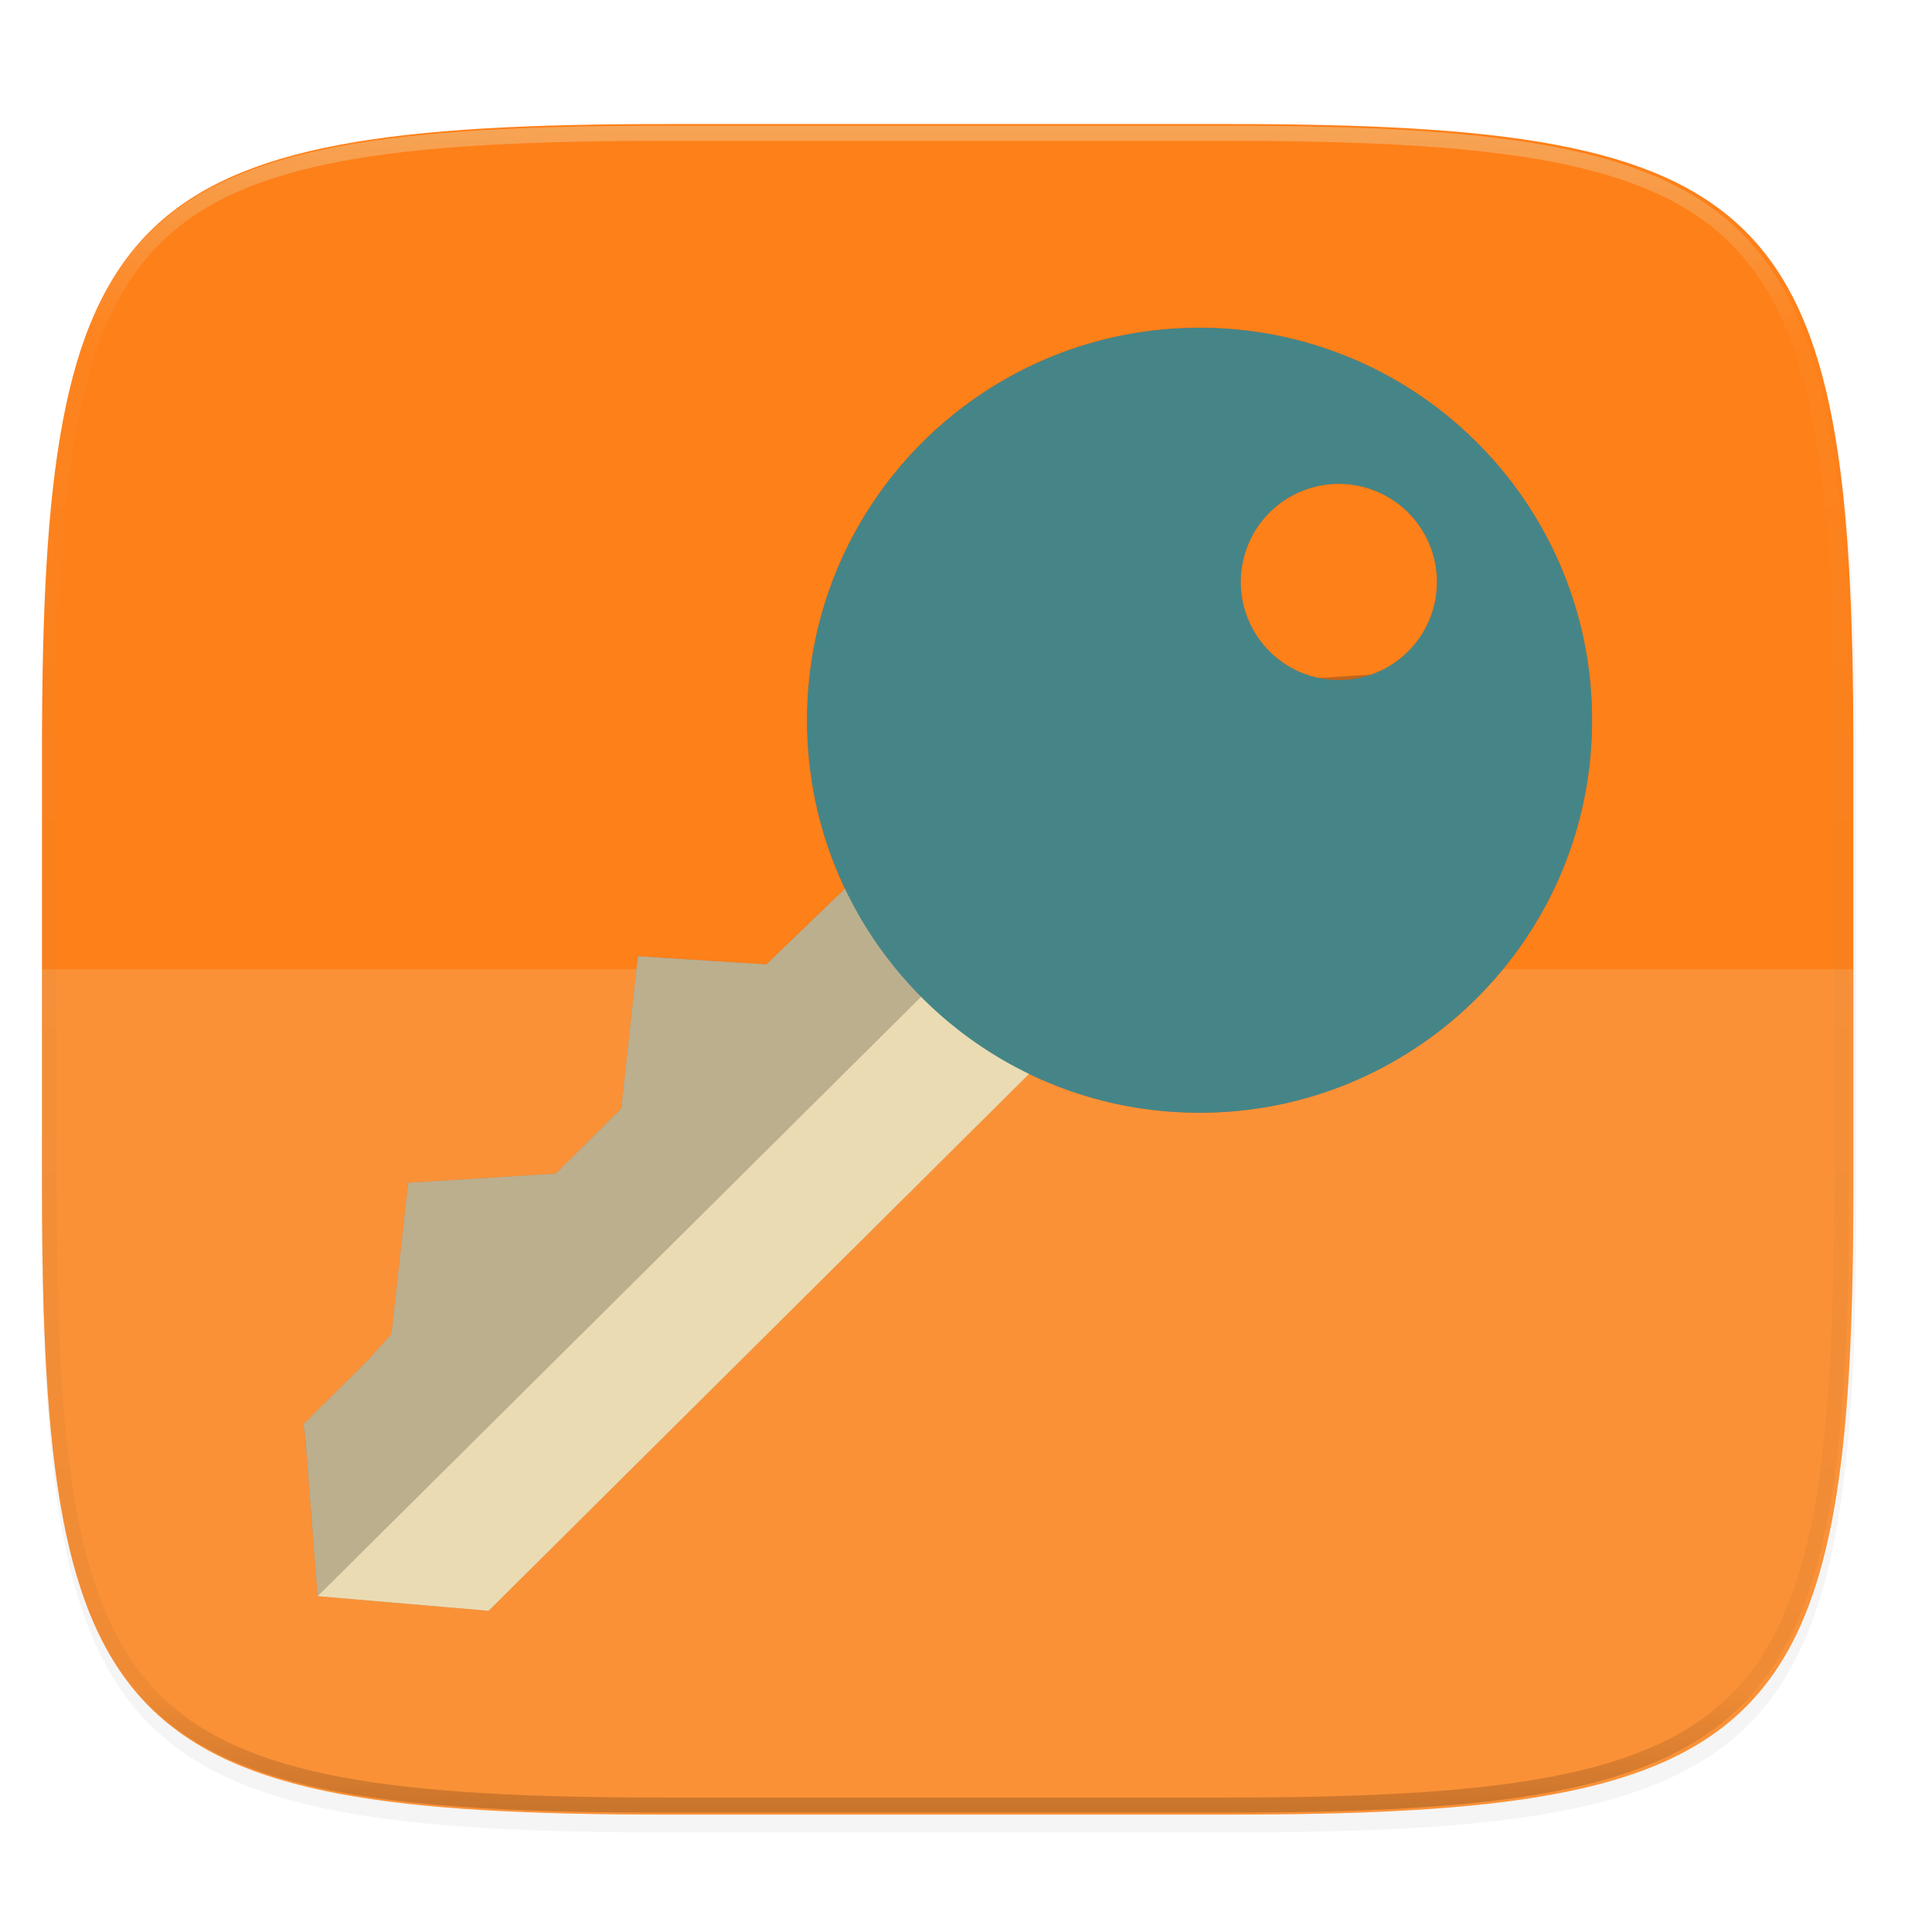 <svg width="256" height="256" viewBox="0 0 67.73 67.73" xmlns="http://www.w3.org/2000/svg">
    <defs>
        <linearGradient id="c" x1="296" x2="296" y1="-212" y2="236" gradientUnits="userSpaceOnUse">
            <stop offset="0" stop-color="#ebdbb2"/>
            <stop offset=".125" stop-color="#ebdbb2" stop-opacity=".098"/>
            <stop offset=".925" stop-opacity=".098"/>
            <stop offset="1" stop-opacity=".498"/>
        </linearGradient>
        <clipPath id="b">
            <path d="M361.938-212C507.235-212 528-191.287 528-46.125v116.25C528 215.286 507.235 236 361.937 236H214.063C68.766 236 48 215.286 48 70.125v-116.25C48-191.287 68.765-212 214.063-212z" fill="#b16286"/>
        </clipPath>
    </defs>
    <path transform="matrix(.265 0 0 .265 0 3.404)" d="M162.537 5.568c72.648 0 83.031 10.357 83.031 82.938v58.125c0 72.58-10.383 82.937-83.031 82.937H88.599c-72.648 0-83.031-10.357-83.031-82.937V88.506c0-72.581 10.383-82.938 83.031-82.938z" filter="url(#a)" opacity=".2"/>
    <path d="M43.005 4.348c19.221 0 21.968 2.74 21.968 21.944V41.67c0 19.204-2.747 21.944-21.968 21.944H23.442c-19.222 0-21.969-2.74-21.969-21.944V26.292c0-19.204 2.747-21.944 21.969-21.944z" fill="#fe8019"/>
    <path d="M1.473 33.981v7.69c0 19.203 2.747 21.943 21.969 21.943h19.563c19.221 0 21.968-2.74 21.968-21.944v-7.689z" fill="#ebdbb2" opacity=".2"/>
    <path transform="matrix(.132 0 0 .132 -4.877 32.393)" d="M361.938-212C507.235-212 528-191.287 528-46.125v116.25C528 215.286 507.235 236 361.937 236H214.063C68.766 236 48 215.286 48 70.125v-116.25C48-191.287 68.765-212 214.063-212z" clip-path="url(#b)" fill="none" opacity=".4" stroke-linecap="round" stroke-linejoin="round" stroke-width="8" stroke="url(#c)"/>
    <g transform="translate(.358 -228.68)" fill="#282828" filter="url(#d)" opacity=".3">
        <path d="M51.954 253.604c-.021 6.206-3.938 12.36-10.145 12.339a11.074 11.074 0 0 1-4.662-1.03l-20.374 20.238-.345-.029-5.648-.483-.442-5.649-.06-.378 2.317-2.302.775-.87.582-5.294 5.171-.32 2.3-2.285.583-5.339 4.504.286 4.203-4.052c-.677-1.473-1.236-3.286-1.235-4.908.021-6.206 5.07-11.22 11.276-11.2 2.94.011-5.467 6.293-3.374 8.357l2.641 1.114c2.047 2.103 11.938-1.13 11.933 1.805zm-12.214 1.67c.01-2.66 3.289-5.363.629-5.372-2.66-.009-1.239-2.212-1.248.448a4.816 4.816 0 0 0 4.8 4.832c2.66.01-4.19 2.752-4.18.092z"/>
        <path d="M29.535 253.078l-.035.035c-.006.139-.022.276-.022.416-.001 1.622.558 3.434 1.234 4.908l-4.202 4.05-4.505-.285-.581 5.338-2.301 2.286-5.17.321-.582 5.294-.776.868-2.318 2.303.06.379.442 5.647 25.22-25.051z" opacity=".2"/>
        <path d="M51.458 244.233a13.716 13.716 0 0 0-9.716-4.061c-7.6-.026-13.78 6.112-13.806 13.712-.025 7.6 6.113 13.78 13.713 13.806 7.6.025 13.78-6.113 13.805-13.713a13.716 13.716 0 0 0-3.996-9.744zm-2.44 2.425a3.44 3.44 0 1 1-4.88 4.85 3.44 3.44 0 0 1 4.88-4.85z"/>
    </g>
    <path d="M52.311 24.924c-.02 6.206-3.937 12.36-10.144 12.338a11.074 11.074 0 0 1-4.663-1.029L17.13 56.471l-.344-.03-5.649-.483-.441-5.648-.06-.379 2.317-2.302.774-.869.583-5.294 5.171-.321 2.3-2.284.582-5.339 4.505.286 4.203-4.052c-.677-1.473-1.236-3.287-1.235-4.908.021-6.206 5.07-11.22 11.276-11.2 2.939.01-5.467 6.293-3.374 8.357l2.64 1.113c2.047 2.104 11.221-.653 11.216 2.282zm-12.213 1.67c.009-2.66 3.288-5.363.628-5.372-2.66-.01-1.238-2.212-1.247.448-.009 2.66 1.517 7.69 4.177 7.699 2.66.009-3.567-.115-3.558-2.775z" fill="#ebdbb2"/>
    <path d="M29.893 24.398l-.036.035c-.005.139-.021.276-.021.416-.002 1.621.558 3.434 1.234 4.907l-4.202 4.052-4.505-.286-.582 5.338-2.3 2.285-5.17.322-.583 5.294-.775.868-2.319 2.303.06.379.443 5.647 25.22-25.051z" opacity=".2"/>
    <path d="M51.816 15.553a13.716 13.716 0 0 0-9.717-4.062c-7.6-.025-13.78 6.113-13.805 13.713-.025 7.6 6.113 13.78 13.713 13.805 7.6.026 13.78-6.112 13.805-13.712a13.716 13.716 0 0 0-3.996-9.744zm-2.44 2.424a3.44 3.44 0 1 1-4.88 4.85 3.44 3.44 0 0 1 4.88-4.85z" fill="#458588"/>
</svg>
